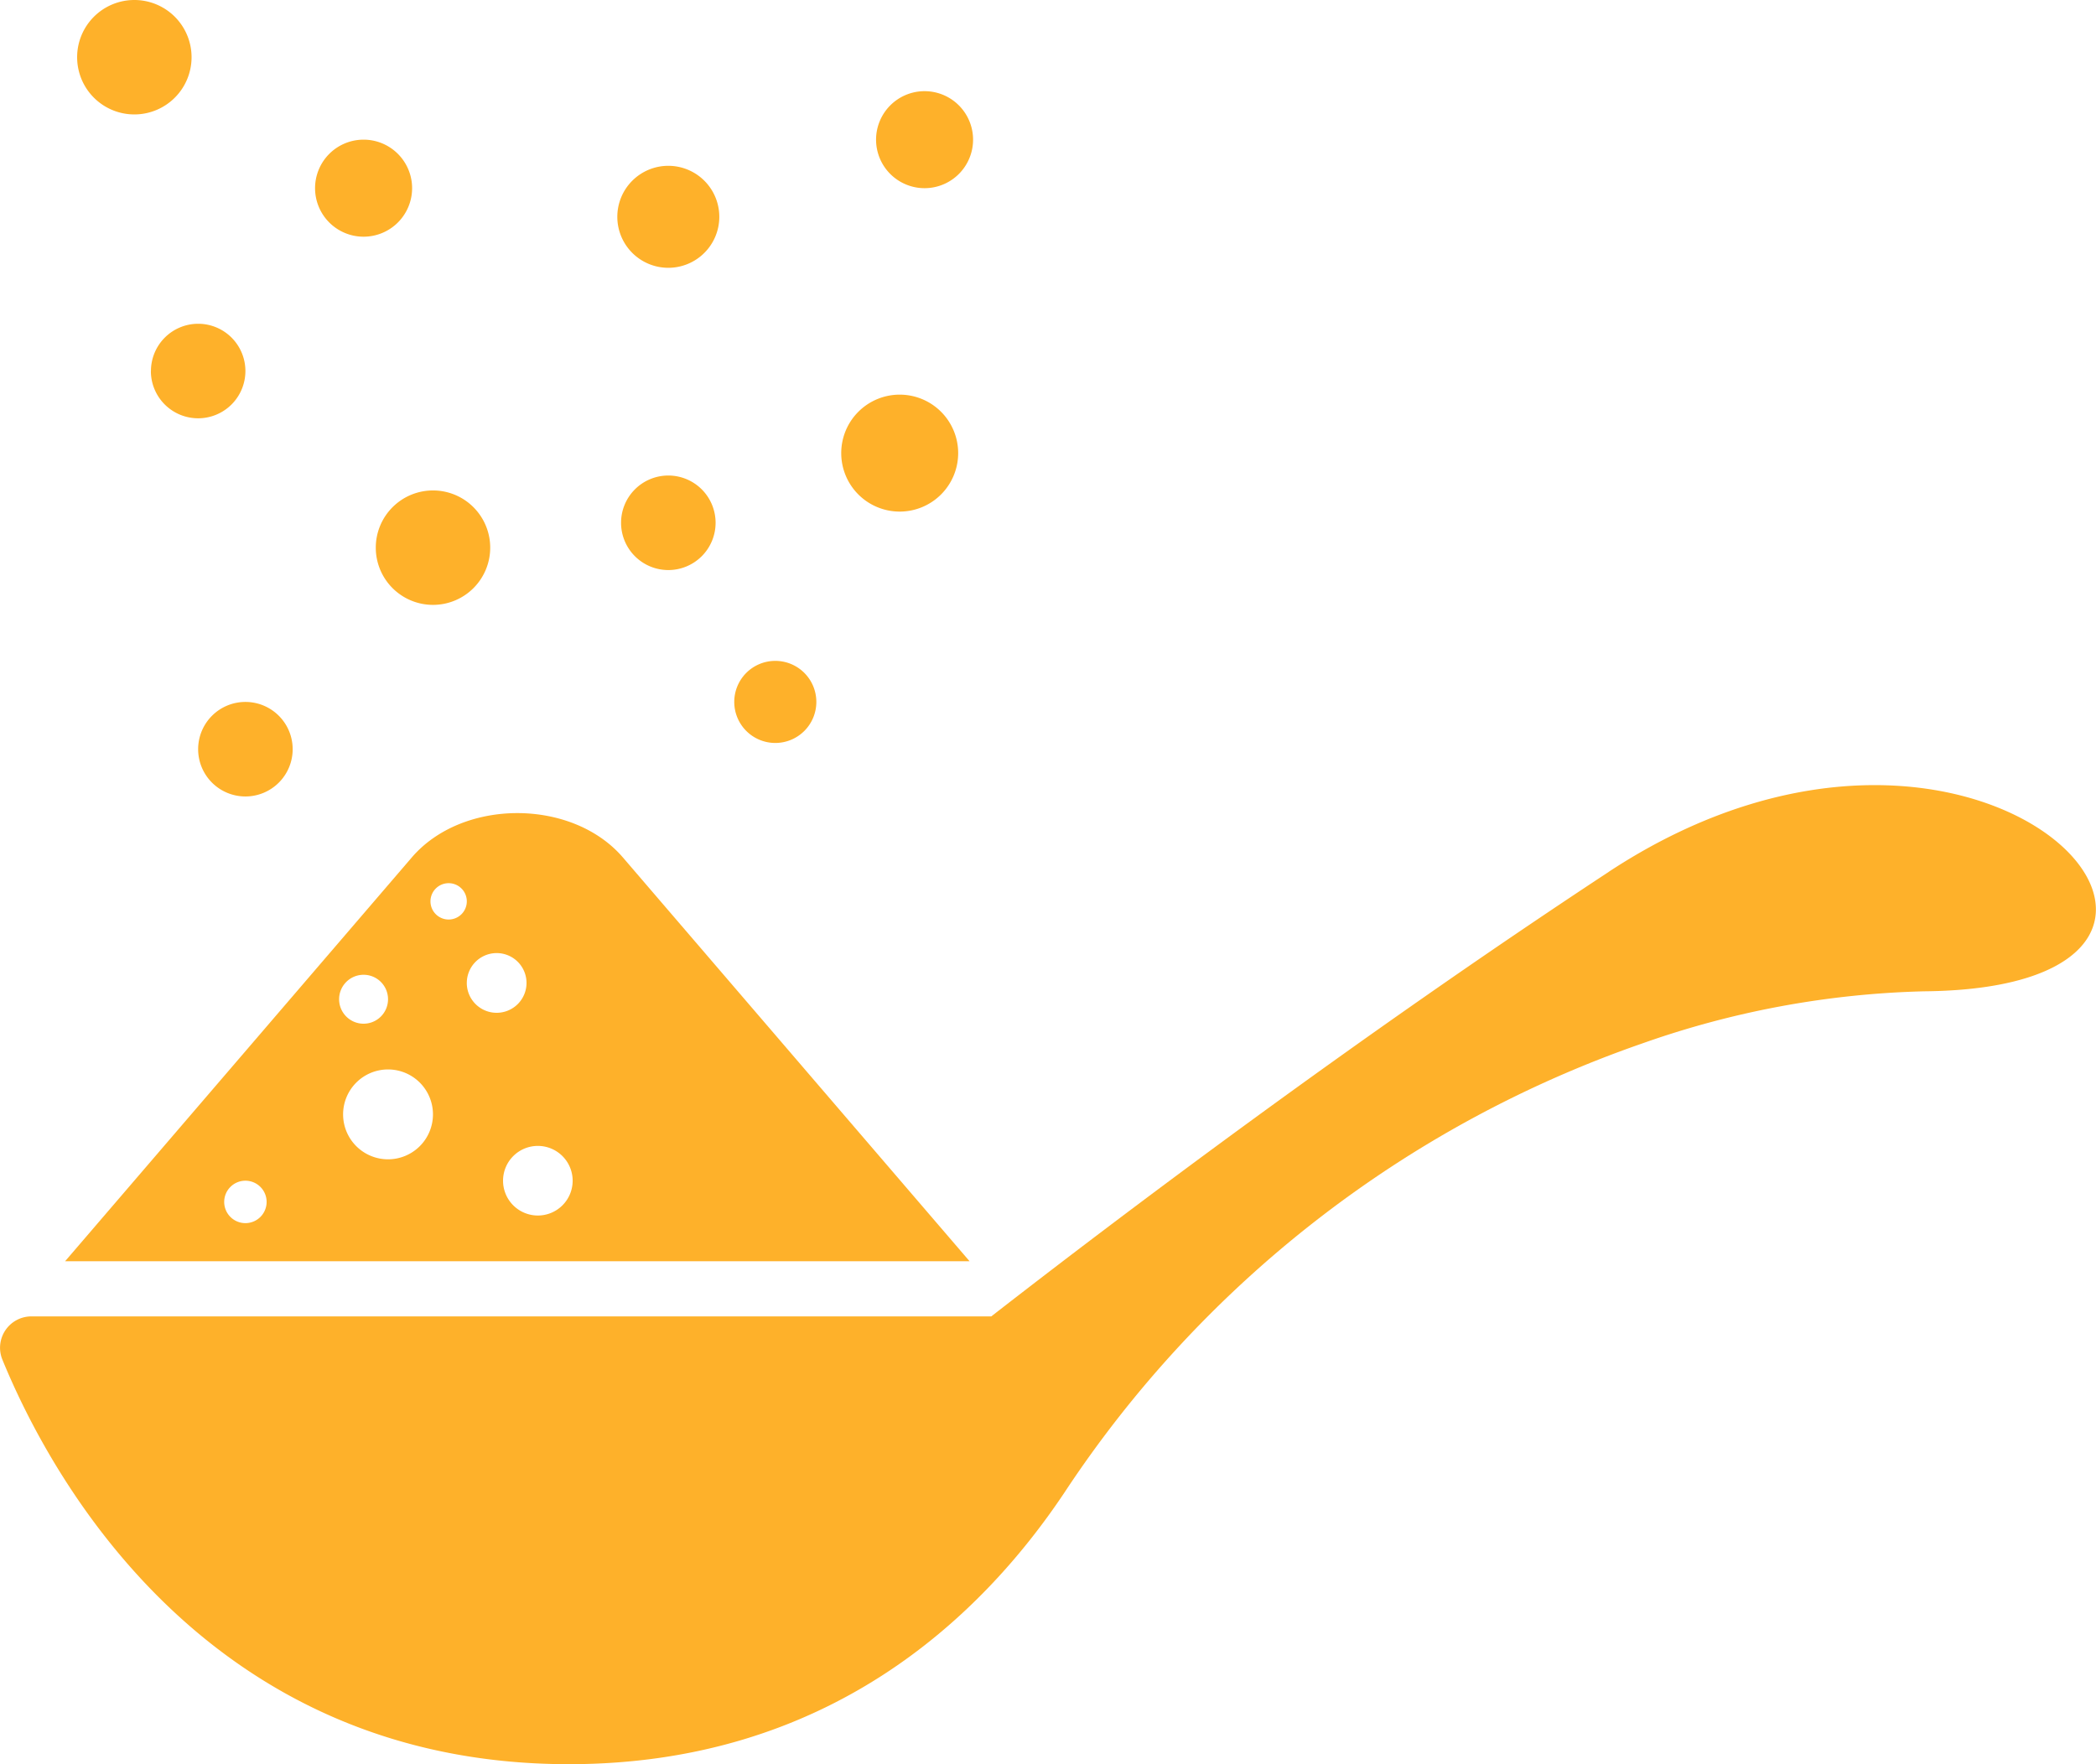 <svg id="Group_88" data-name="Group 88" xmlns="http://www.w3.org/2000/svg" xmlns:xlink="http://www.w3.org/1999/xlink" width="118.582" height="99.809" viewBox="0 0 118.582 99.809">
  <defs>
    <clipPath id="clip-path">
      <rect id="Rectangle_96" data-name="Rectangle 96" width="118.582" height="99.809" fill="#feb12a"/>
    </clipPath>
  </defs>
  <g id="Group_87" data-name="Group 87" clip-path="url(#clip-path)">
    <path id="Path_222" data-name="Path 222" d="M38.643,91.012c-2.874-3.346-9.071-3.346-11.945,0L7.084,113.857H58.257ZM17.286,111.7a1.2,1.2,0,1,1,1.2-1.2,1.2,1.2,0,0,1-1.2,1.2m6.685-14.051a1.384,1.384,0,1,1-1.384,1.384,1.384,1.384,0,0,1,1.384-1.384m1.384,10.44a2.542,2.542,0,1,1,2.542-2.542,2.541,2.541,0,0,1-2.542,2.542m3.429-13.566a1.028,1.028,0,1,1,1.028-1.028,1.028,1.028,0,0,1-1.028,1.028m1.028,3.595A1.689,1.689,0,1,1,31.5,99.8a1.689,1.689,0,0,1-1.689-1.689m4.015,13.158A1.969,1.969,0,1,1,35.8,109.3a1.969,1.969,0,0,1-1.969,1.969" transform="translate(-3.402 -42.501)" fill="#feb12a"/>
    <path id="Path_223" data-name="Path 223" d="M91.013,90.366c-14.557,9.577-27.891,19.671-34.931,25.147H1.782a1.775,1.775,0,0,0-1.649,2.442c2.6,6.351,11.349,22.892,32.048,22.892,14.63,0,23.292-8.263,28.03-15.352A64.456,64.456,0,0,1,92.9,100.075a51.562,51.562,0,0,1,15.936-2.953c21.581-.188,3.566-20.83-17.828-6.756" transform="translate(0 -41.038)" fill="#feb12a"/>
    <path id="Path_230" data-name="Path 230" d="M21.567,79.073A2.674,2.674,0,1,0,24.241,76.4a2.674,2.674,0,0,0-2.674,2.674" transform="translate(-10.357 -36.688)" fill="#feb12a"/>
    <path id="Path_231" data-name="Path 231" d="M40.9,56.619a3.237,3.237,0,1,0,3.237-3.237A3.237,3.237,0,0,0,40.9,56.619" transform="translate(-19.64 -25.635)" fill="#feb12a"/>
    <path id="Path_232" data-name="Path 232" d="M11.642,6.474A3.237,3.237,0,1,0,8.4,3.237a3.237,3.237,0,0,0,3.237,3.237" transform="translate(-4.036)" fill="#feb12a"/>
    <path id="Path_233" data-name="Path 233" d="M82.242,76.576a2.322,2.322,0,1,0-2.322-2.322,2.322,2.322,0,0,0,2.322,2.322" transform="translate(-38.379 -34.543)" fill="#feb12a"/>
    <path id="Path_234" data-name="Path 234" d="M94.871,49.572a3.308,3.308,0,1,0-3.307-3.307,3.307,3.307,0,0,0,3.307,3.307" transform="translate(-43.971 -20.629)" fill="#feb12a"/>
    <path id="Path_235" data-name="Path 235" d="M70.078,23.817a2.885,2.885,0,1,0-2.885-2.885,2.885,2.885,0,0,0,2.885,2.885" transform="translate(-32.268 -8.666)" fill="#feb12a"/>
    <path id="Path_236" data-name="Path 236" d="M98.1,15.411a2.744,2.744,0,1,0-2.744-2.744A2.744,2.744,0,0,0,98.1,15.411" transform="translate(-45.792 -4.765)" fill="#feb12a"/>
    <path id="Path_237" data-name="Path 237" d="M70.273,51.758a2.674,2.674,0,1,0,2.674,2.674,2.674,2.674,0,0,0-2.674-2.674" transform="translate(-32.462 -24.855)" fill="#feb12a"/>
    <path id="Path_238" data-name="Path 238" d="M16.422,37.914A2.674,2.674,0,1,0,19.1,35.24a2.674,2.674,0,0,0-2.674,2.674" transform="translate(-7.886 -16.923)" fill="#feb12a"/>
    <path id="Path_239" data-name="Path 239" d="M37.038,20.691a2.745,2.745,0,1,0-2.744-2.744,2.744,2.744,0,0,0,2.744,2.744" transform="translate(-16.469 -7.3)" fill="#feb12a"/>
  </g>
</svg>
